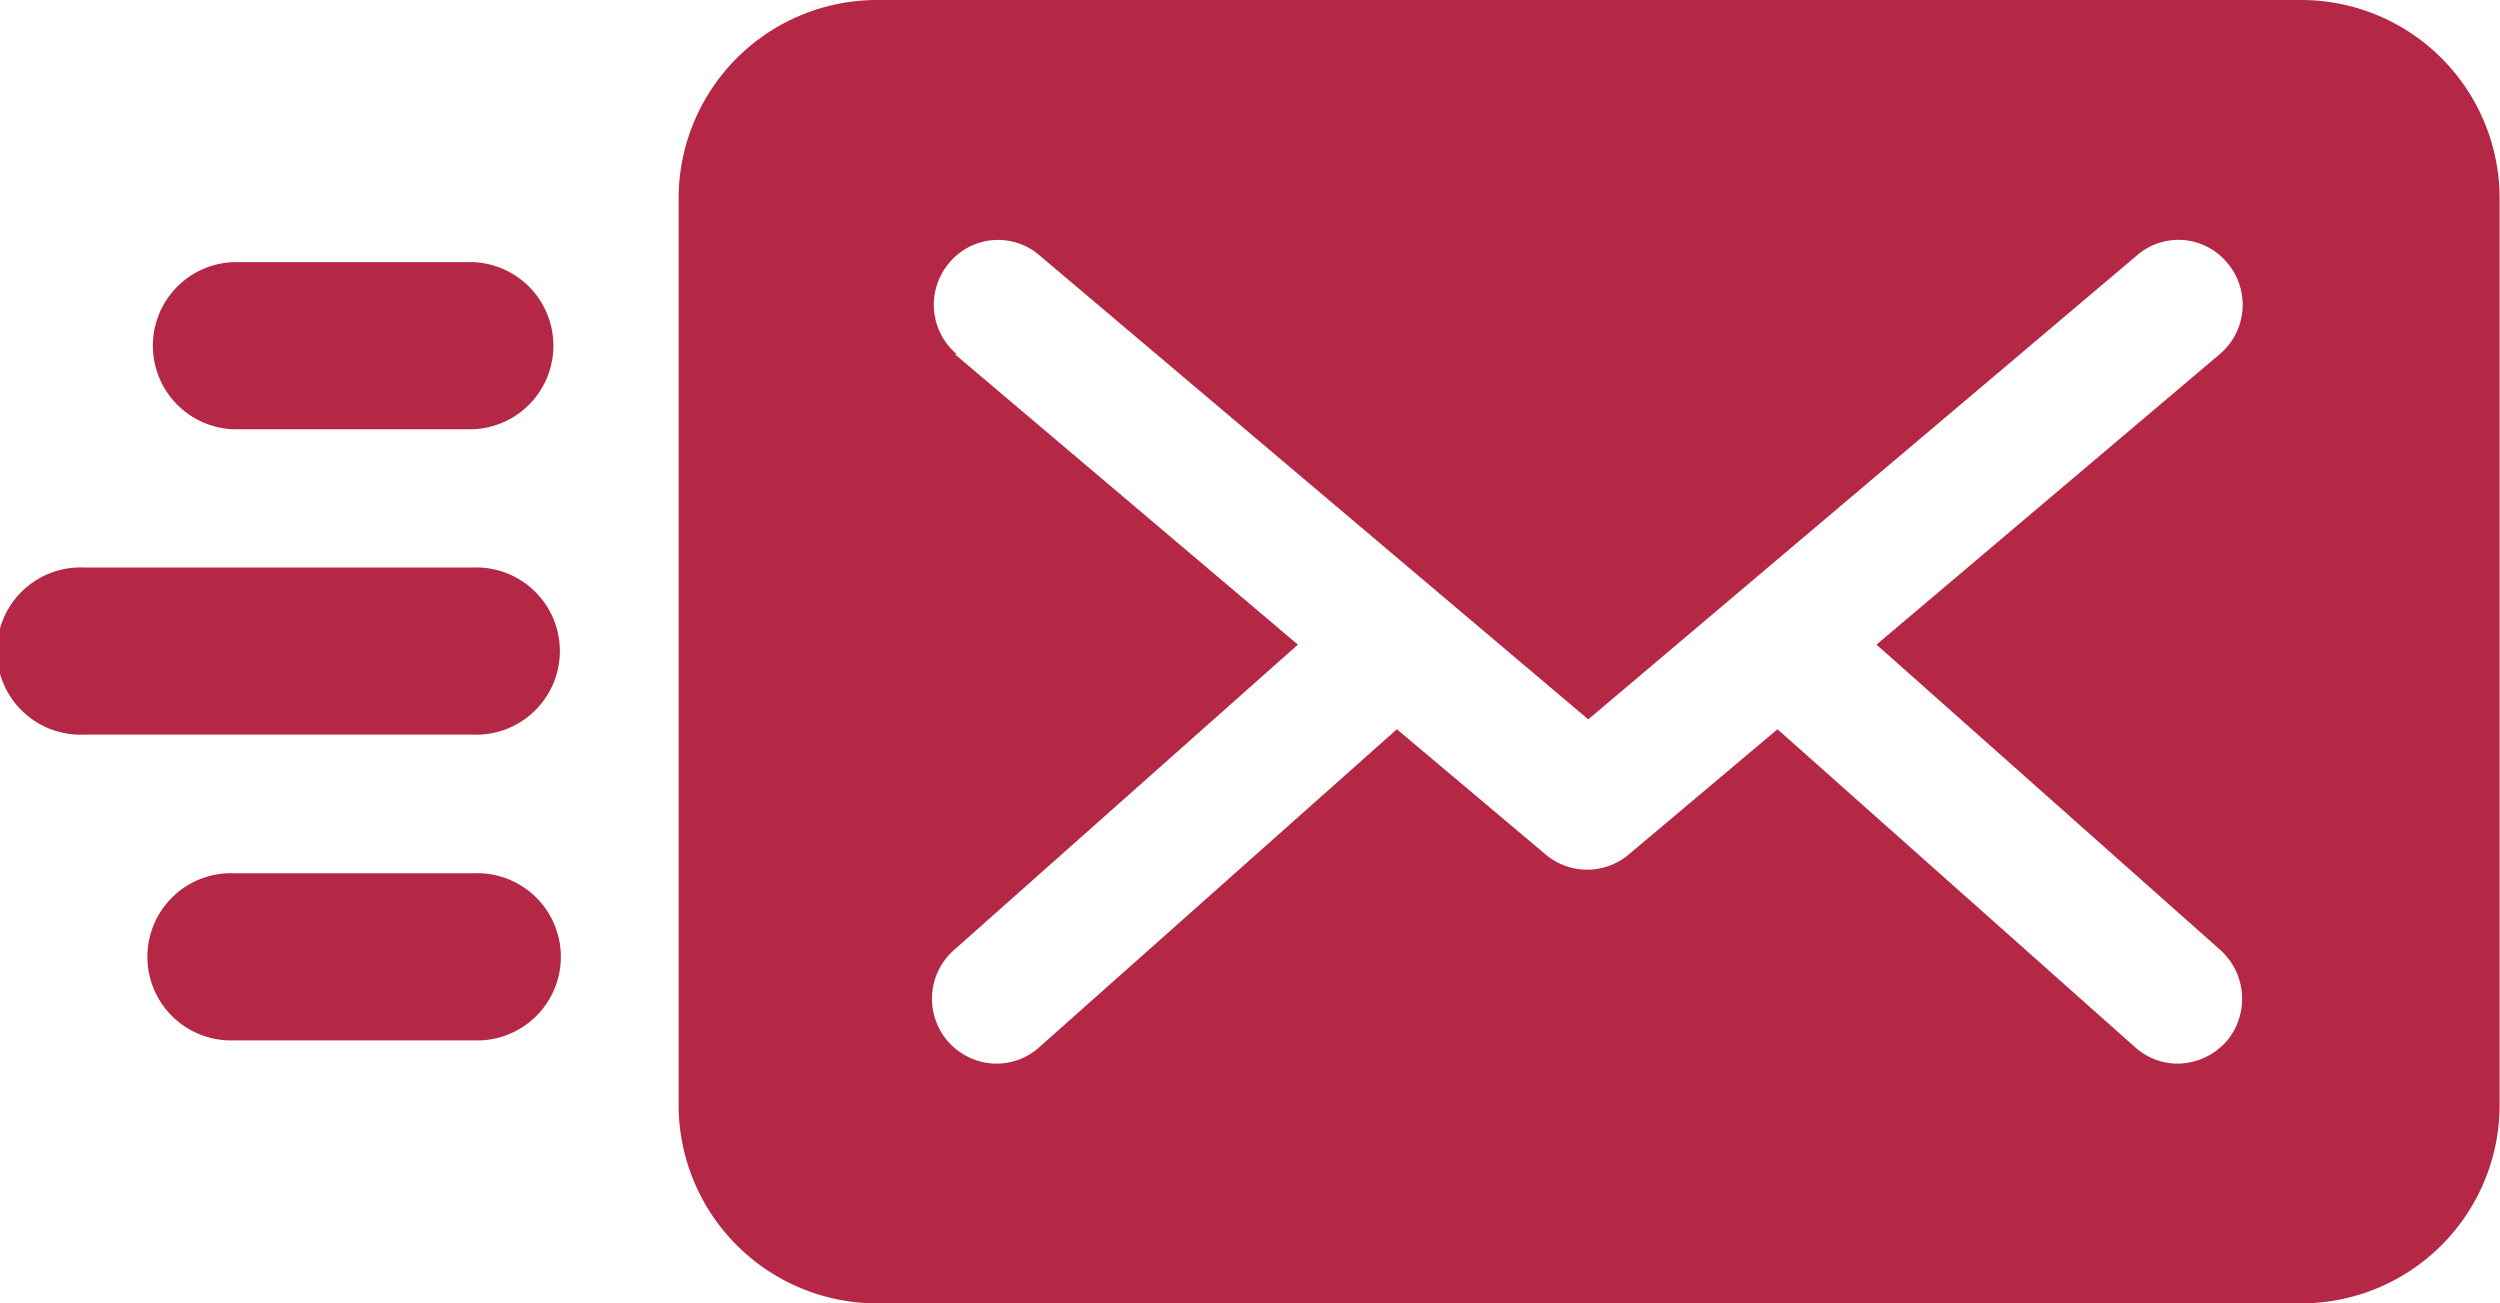 <svg xmlns="http://www.w3.org/2000/svg" width="20" height="10.427" viewBox="0 0 20 10.427">
    <path data-name="Path 34" d="M8.884 17.007h11.4a1.588 1.588 0 0 0 1.584-1.584V8.164a1.588 1.588 0 0 0-1.581-1.584H8.884A1.588 1.588 0 0 0 7.3 8.164v7.259a1.588 1.588 0 0 0 1.584 1.584zm.642-7.593a.517.517 0 0 1-.062-.73.507.507 0 0 1 .722-.062l4.391 3.713 4.391-3.713a.506.506 0 0 1 .722.062.517.517 0 0 1-.062.73l-2.745 2.323 2.754 2.446a.525.525 0 0 1 .044.73.53.53 0 0 1-.387.176.509.509 0 0 1-.343-.132l-2.86-2.543-1.188 1a.515.515 0 0 1-.669 0l-1.188-1-2.86 2.543a.509.509 0 0 1-.343.132.519.519 0 0 1-.343-.906l2.754-2.446-2.745-2.324z" transform="translate(-1.871 -6.58)" style="fill:#b42846"/>
    <path data-name="Path 35" d="M5.087 14.52H3.169a.669.669 0 1 0 0 1.337h1.918a.669.669 0 1 0 0-1.337z" transform="translate(-1.295 -7.534)" style="fill:#b42846"/>
    <path data-name="Path 36" d="M1.8 13.077h3.114a.669.669 0 1 0 0-1.337H1.8a.669.669 0 1 0 0 1.337z" transform="translate(-1.13 -7.2)" style="fill:#b42846"/>
    <path data-name="Path 37" d="M3.159 10.3h1.918a.669.669 0 0 0 0-1.337H3.159a.669.669 0 0 0 0 1.337z" transform="translate(-1.293 -6.866)" style="fill:#b42846"/>
</svg>
